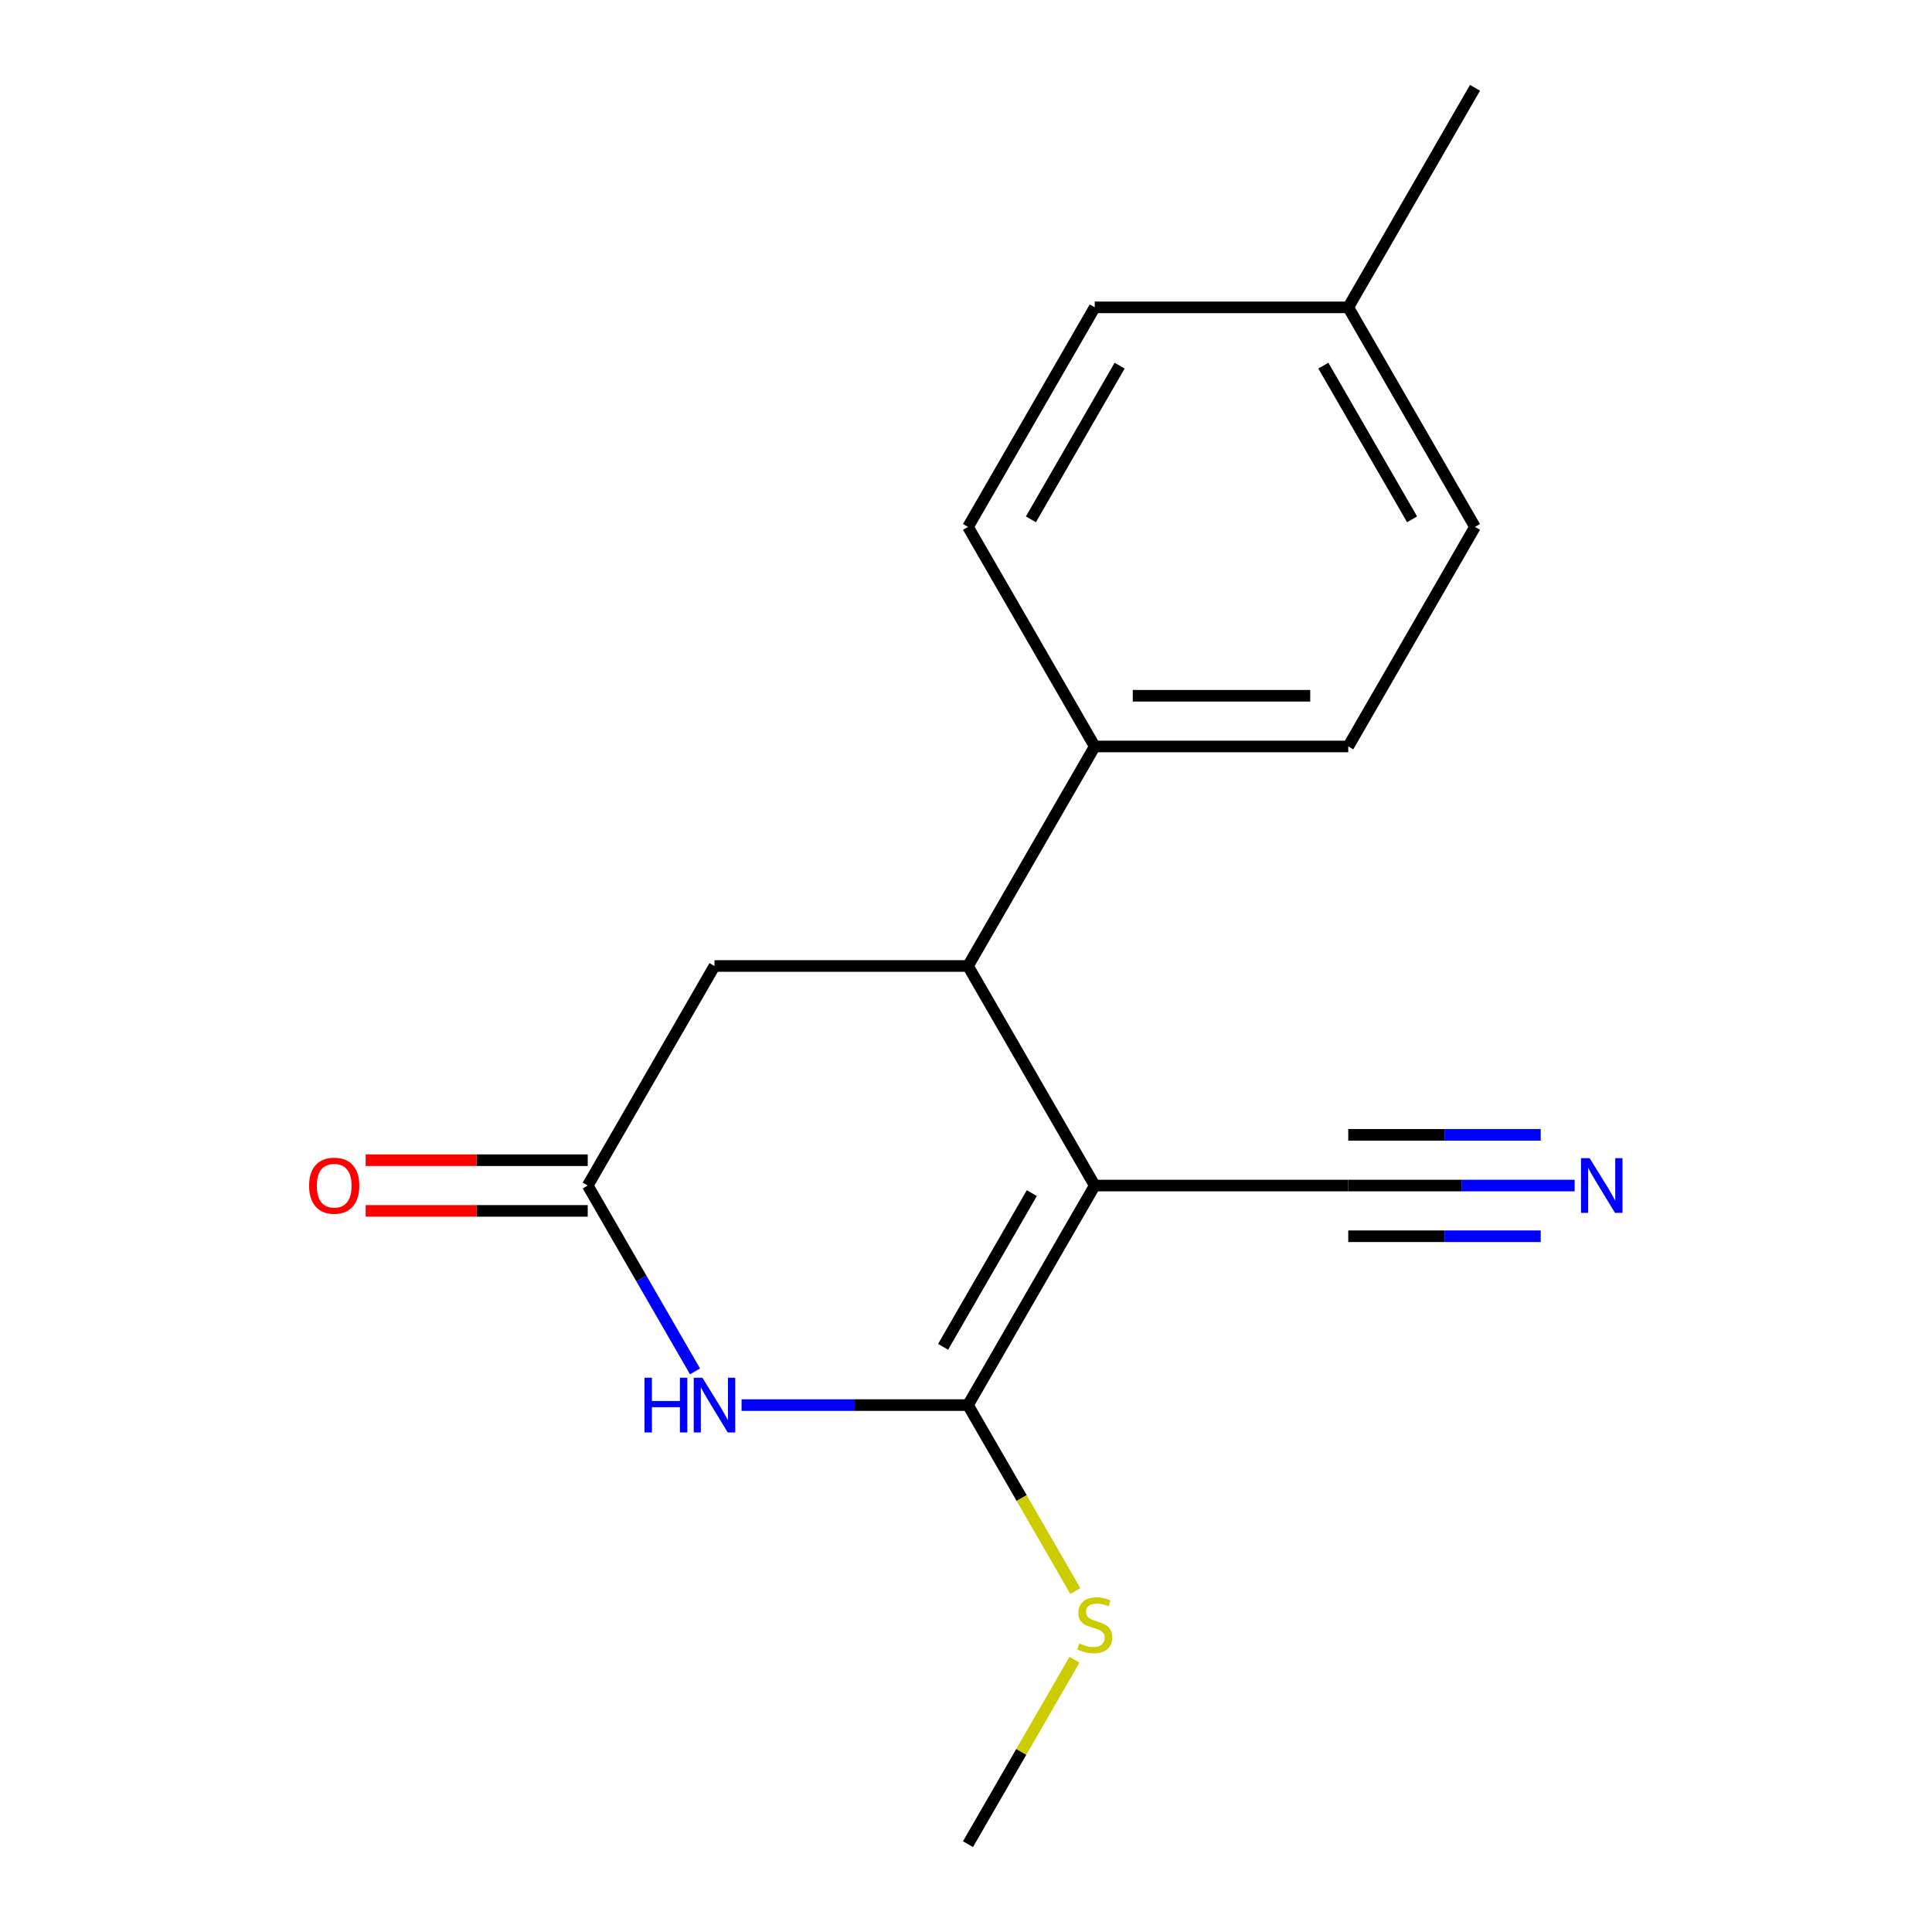 <?xml version='1.0' encoding='iso-8859-1'?>
<svg version='1.1' baseProfile='full'
              xmlns='http://www.w3.org/2000/svg'
                      xmlns:rdkit='http://www.rdkit.org/xml'
                      xmlns:xlink='http://www.w3.org/1999/xlink'
                  xml:space='preserve'
width='1000px' height='1000px' viewBox='0 0 1000 1000'>
<!-- END OF HEADER -->
<rect style='opacity:1.0;fill:#FFFFFF;stroke:none' width='1000' height='1000' x='0' y='0'> </rect>
<path class='bond-0' d='M 566.635,613.636 L 501.027,727.273' style='fill:none;fill-rule:evenodd;stroke:#000000;stroke-width:6px;stroke-linecap:butt;stroke-linejoin:miter;stroke-opacity:1' />
<path class='bond-0' d='M 534.067,617.56 L 488.141,697.106' style='fill:none;fill-rule:evenodd;stroke:#000000;stroke-width:6px;stroke-linecap:butt;stroke-linejoin:miter;stroke-opacity:1' />
<path class='bond-2' d='M 566.635,613.636 L 501.027,500' style='fill:none;fill-rule:evenodd;stroke:#000000;stroke-width:6px;stroke-linecap:butt;stroke-linejoin:miter;stroke-opacity:1' />
<path class='bond-4' d='M 566.635,613.636 L 697.851,613.636' style='fill:none;fill-rule:evenodd;stroke:#000000;stroke-width:6px;stroke-linecap:butt;stroke-linejoin:miter;stroke-opacity:1' />
<path class='bond-1' d='M 501.027,727.273 L 442.429,727.273' style='fill:none;fill-rule:evenodd;stroke:#000000;stroke-width:6px;stroke-linecap:butt;stroke-linejoin:miter;stroke-opacity:1' />
<path class='bond-1' d='M 442.429,727.273 L 383.832,727.273' style='fill:none;fill-rule:evenodd;stroke:#0000FF;stroke-width:6px;stroke-linecap:butt;stroke-linejoin:miter;stroke-opacity:1' />
<path class='bond-8' d='M 501.027,727.273 L 528.808,775.391' style='fill:none;fill-rule:evenodd;stroke:#000000;stroke-width:6px;stroke-linecap:butt;stroke-linejoin:miter;stroke-opacity:1' />
<path class='bond-8' d='M 528.808,775.391 L 556.589,823.509' style='fill:none;fill-rule:evenodd;stroke:#CCCC00;stroke-width:6px;stroke-linecap:butt;stroke-linejoin:miter;stroke-opacity:1' />
<path class='bond-17' d='M 359.742,709.832 L 331.973,661.734' style='fill:none;fill-rule:evenodd;stroke:#0000FF;stroke-width:6px;stroke-linecap:butt;stroke-linejoin:miter;stroke-opacity:1' />
<path class='bond-17' d='M 331.973,661.734 L 304.203,613.636' style='fill:none;fill-rule:evenodd;stroke:#000000;stroke-width:6px;stroke-linecap:butt;stroke-linejoin:miter;stroke-opacity:1' />
<path class='bond-6' d='M 501.027,500 L 369.811,500' style='fill:none;fill-rule:evenodd;stroke:#000000;stroke-width:6px;stroke-linecap:butt;stroke-linejoin:miter;stroke-opacity:1' />
<path class='bond-7' d='M 501.027,500 L 566.635,386.364' style='fill:none;fill-rule:evenodd;stroke:#000000;stroke-width:6px;stroke-linecap:butt;stroke-linejoin:miter;stroke-opacity:1' />
<path class='bond-3' d='M 304.203,613.636 L 369.811,500' style='fill:none;fill-rule:evenodd;stroke:#000000;stroke-width:6px;stroke-linecap:butt;stroke-linejoin:miter;stroke-opacity:1' />
<path class='bond-9' d='M 304.203,600.515 L 246.736,600.515' style='fill:none;fill-rule:evenodd;stroke:#000000;stroke-width:6px;stroke-linecap:butt;stroke-linejoin:miter;stroke-opacity:1' />
<path class='bond-9' d='M 246.736,600.515 L 189.268,600.515' style='fill:none;fill-rule:evenodd;stroke:#FF0000;stroke-width:6px;stroke-linecap:butt;stroke-linejoin:miter;stroke-opacity:1' />
<path class='bond-9' d='M 304.203,626.758 L 246.736,626.758' style='fill:none;fill-rule:evenodd;stroke:#000000;stroke-width:6px;stroke-linecap:butt;stroke-linejoin:miter;stroke-opacity:1' />
<path class='bond-9' d='M 246.736,626.758 L 189.268,626.758' style='fill:none;fill-rule:evenodd;stroke:#FF0000;stroke-width:6px;stroke-linecap:butt;stroke-linejoin:miter;stroke-opacity:1' />
<path class='bond-5' d='M 697.851,613.636 L 756.449,613.636' style='fill:none;fill-rule:evenodd;stroke:#000000;stroke-width:6px;stroke-linecap:butt;stroke-linejoin:miter;stroke-opacity:1' />
<path class='bond-5' d='M 756.449,613.636 L 815.047,613.636' style='fill:none;fill-rule:evenodd;stroke:#0000FF;stroke-width:6px;stroke-linecap:butt;stroke-linejoin:miter;stroke-opacity:1' />
<path class='bond-5' d='M 697.851,639.88 L 747.659,639.88' style='fill:none;fill-rule:evenodd;stroke:#000000;stroke-width:6px;stroke-linecap:butt;stroke-linejoin:miter;stroke-opacity:1' />
<path class='bond-5' d='M 747.659,639.88 L 797.467,639.88' style='fill:none;fill-rule:evenodd;stroke:#0000FF;stroke-width:6px;stroke-linecap:butt;stroke-linejoin:miter;stroke-opacity:1' />
<path class='bond-5' d='M 697.851,587.393 L 747.659,587.393' style='fill:none;fill-rule:evenodd;stroke:#000000;stroke-width:6px;stroke-linecap:butt;stroke-linejoin:miter;stroke-opacity:1' />
<path class='bond-5' d='M 747.659,587.393 L 797.467,587.393' style='fill:none;fill-rule:evenodd;stroke:#0000FF;stroke-width:6px;stroke-linecap:butt;stroke-linejoin:miter;stroke-opacity:1' />
<path class='bond-10' d='M 566.635,386.364 L 697.851,386.364' style='fill:none;fill-rule:evenodd;stroke:#000000;stroke-width:6px;stroke-linecap:butt;stroke-linejoin:miter;stroke-opacity:1' />
<path class='bond-10' d='M 586.318,360.12 L 678.169,360.12' style='fill:none;fill-rule:evenodd;stroke:#000000;stroke-width:6px;stroke-linecap:butt;stroke-linejoin:miter;stroke-opacity:1' />
<path class='bond-11' d='M 566.635,386.364 L 501.027,272.727' style='fill:none;fill-rule:evenodd;stroke:#000000;stroke-width:6px;stroke-linecap:butt;stroke-linejoin:miter;stroke-opacity:1' />
<path class='bond-15' d='M 556.15,859.069 L 528.589,906.807' style='fill:none;fill-rule:evenodd;stroke:#CCCC00;stroke-width:6px;stroke-linecap:butt;stroke-linejoin:miter;stroke-opacity:1' />
<path class='bond-15' d='M 528.589,906.807 L 501.027,954.545' style='fill:none;fill-rule:evenodd;stroke:#000000;stroke-width:6px;stroke-linecap:butt;stroke-linejoin:miter;stroke-opacity:1' />
<path class='bond-12' d='M 697.851,386.364 L 763.459,272.727' style='fill:none;fill-rule:evenodd;stroke:#000000;stroke-width:6px;stroke-linecap:butt;stroke-linejoin:miter;stroke-opacity:1' />
<path class='bond-13' d='M 501.027,272.727 L 566.635,159.091' style='fill:none;fill-rule:evenodd;stroke:#000000;stroke-width:6px;stroke-linecap:butt;stroke-linejoin:miter;stroke-opacity:1' />
<path class='bond-13' d='M 533.596,268.803 L 579.521,189.258' style='fill:none;fill-rule:evenodd;stroke:#000000;stroke-width:6px;stroke-linecap:butt;stroke-linejoin:miter;stroke-opacity:1' />
<path class='bond-18' d='M 763.459,272.727 L 697.851,159.091' style='fill:none;fill-rule:evenodd;stroke:#000000;stroke-width:6px;stroke-linecap:butt;stroke-linejoin:miter;stroke-opacity:1' />
<path class='bond-18' d='M 730.891,268.803 L 684.965,189.258' style='fill:none;fill-rule:evenodd;stroke:#000000;stroke-width:6px;stroke-linecap:butt;stroke-linejoin:miter;stroke-opacity:1' />
<path class='bond-14' d='M 566.635,159.091 L 697.851,159.091' style='fill:none;fill-rule:evenodd;stroke:#000000;stroke-width:6px;stroke-linecap:butt;stroke-linejoin:miter;stroke-opacity:1' />
<path class='bond-16' d='M 697.851,159.091 L 763.459,45.455' style='fill:none;fill-rule:evenodd;stroke:#000000;stroke-width:6px;stroke-linecap:butt;stroke-linejoin:miter;stroke-opacity:1' />
<path  class='atom-2' d='M 333.591 713.113
L 337.431 713.113
L 337.431 725.153
L 351.911 725.153
L 351.911 713.113
L 355.751 713.113
L 355.751 741.433
L 351.911 741.433
L 351.911 728.353
L 337.431 728.353
L 337.431 741.433
L 333.591 741.433
L 333.591 713.113
' fill='#0000FF'/>
<path  class='atom-2' d='M 363.551 713.113
L 372.831 728.113
Q 373.751 729.593, 375.231 732.273
Q 376.711 734.953, 376.791 735.113
L 376.791 713.113
L 380.551 713.113
L 380.551 741.433
L 376.671 741.433
L 366.711 725.033
Q 365.551 723.113, 364.311 720.913
Q 363.111 718.713, 362.751 718.033
L 362.751 741.433
L 359.071 741.433
L 359.071 713.113
L 363.551 713.113
' fill='#0000FF'/>
<path  class='atom-6' d='M 822.807 599.476
L 832.087 614.476
Q 833.007 615.956, 834.487 618.636
Q 835.967 621.316, 836.047 621.476
L 836.047 599.476
L 839.807 599.476
L 839.807 627.796
L 835.927 627.796
L 825.967 611.396
Q 824.807 609.476, 823.567 607.276
Q 822.367 605.076, 822.007 604.396
L 822.007 627.796
L 818.327 627.796
L 818.327 599.476
L 822.807 599.476
' fill='#0000FF'/>
<path  class='atom-9' d='M 558.635 850.629
Q 558.955 850.749, 560.275 851.309
Q 561.595 851.869, 563.035 852.229
Q 564.515 852.549, 565.955 852.549
Q 568.635 852.549, 570.195 851.269
Q 571.755 849.949, 571.755 847.669
Q 571.755 846.109, 570.955 845.149
Q 570.195 844.189, 568.995 843.669
Q 567.795 843.149, 565.795 842.549
Q 563.275 841.789, 561.755 841.069
Q 560.275 840.349, 559.195 838.829
Q 558.155 837.309, 558.155 834.749
Q 558.155 831.189, 560.555 828.989
Q 562.995 826.789, 567.795 826.789
Q 571.075 826.789, 574.795 828.349
L 573.875 831.429
Q 570.475 830.029, 567.915 830.029
Q 565.155 830.029, 563.635 831.189
Q 562.115 832.309, 562.155 834.269
Q 562.155 835.789, 562.915 836.709
Q 563.715 837.629, 564.835 838.149
Q 565.995 838.669, 567.915 839.269
Q 570.475 840.069, 571.995 840.869
Q 573.515 841.669, 574.595 843.309
Q 575.715 844.909, 575.715 847.669
Q 575.715 851.589, 573.075 853.709
Q 570.475 855.789, 566.115 855.789
Q 563.595 855.789, 561.675 855.229
Q 559.795 854.709, 557.555 853.789
L 558.635 850.629
' fill='#CCCC00'/>
<path  class='atom-10' d='M 159.987 613.716
Q 159.987 606.916, 163.347 603.116
Q 166.707 599.316, 172.987 599.316
Q 179.267 599.316, 182.627 603.116
Q 185.987 606.916, 185.987 613.716
Q 185.987 620.596, 182.587 624.516
Q 179.187 628.396, 172.987 628.396
Q 166.747 628.396, 163.347 624.516
Q 159.987 620.636, 159.987 613.716
M 172.987 625.196
Q 177.307 625.196, 179.627 622.316
Q 181.987 619.396, 181.987 613.716
Q 181.987 608.156, 179.627 605.356
Q 177.307 602.516, 172.987 602.516
Q 168.667 602.516, 166.307 605.316
Q 163.987 608.116, 163.987 613.716
Q 163.987 619.436, 166.307 622.316
Q 168.667 625.196, 172.987 625.196
' fill='#FF0000'/>
</svg>
